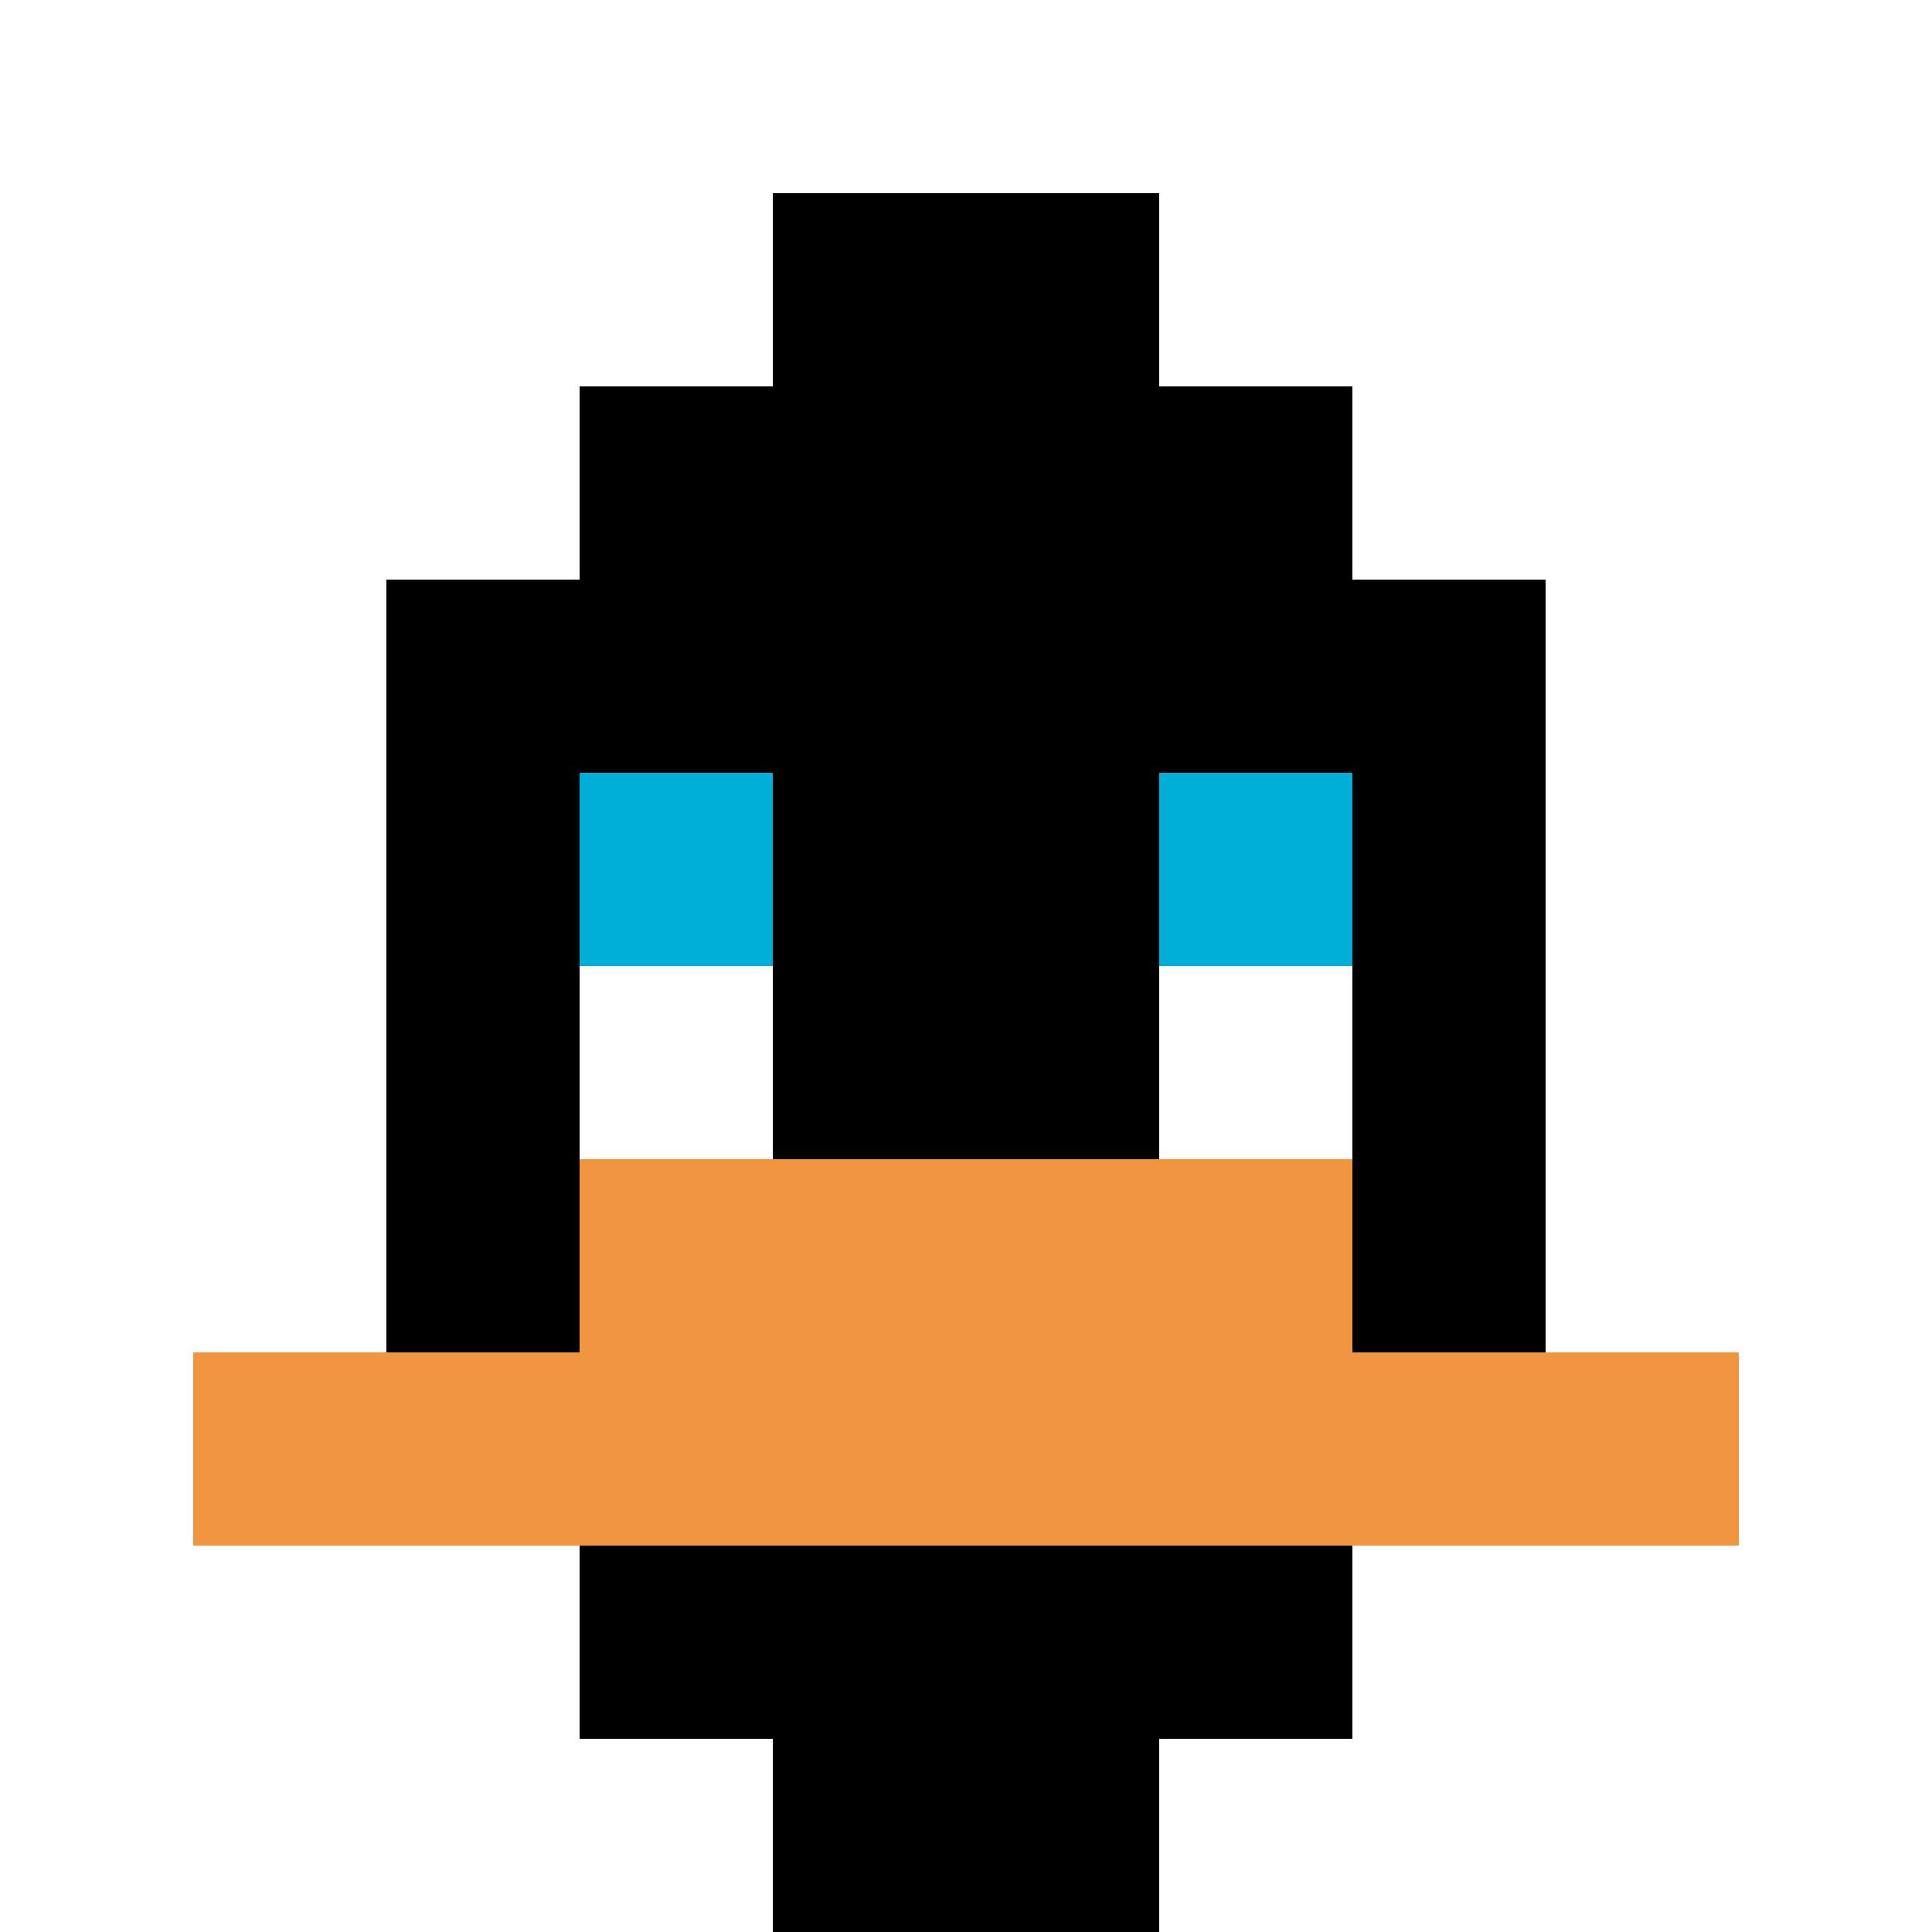 <svg xmlns="http://www.w3.org/2000/svg" version="1.1" width="541" height="541"><title>'goose-pfp-874664' by Dmitri Cherniak</title><desc>seed=874664
backgroundColor=#f9f8f8
padding=26
innerPadding=0
timeout=1000
dimension=1
border=false
Save=function(){return n.handleSave()}
frame=26

Rendered at Sat Sep 14 2024 10:31:58 GMT+0100 (British Summer Time)
Generated in &lt;1ms
</desc><defs></defs><rect width="100%" height="100%" fill="#f9f8f8"></rect><g><g id="0-0"><rect x="0" y="0" height="541" width="541" fill="#ffffff"></rect><g><rect id="0-0-3-2-4-7" x="162.3" y="108.2" width="216.4" height="378.7" fill="#000000"></rect><rect id="0-0-2-3-6-5" x="108.2" y="162.3" width="324.6" height="270.5" fill="#000000"></rect><rect id="0-0-4-8-2-2" x="216.4" y="432.8" width="108.2" height="108.2" fill="#000000"></rect><rect id="0-0-1-7-8-1" x="54.1" y="378.7" width="432.8" height="54.1" fill="#F0943E"></rect><rect id="0-0-3-6-4-2" x="162.3" y="324.6" width="216.4" height="108.2" fill="#F0943E"></rect><rect id="0-0-3-4-1-1" x="162.3" y="216.4" width="54.1" height="54.1" fill="#00AFD7"></rect><rect id="0-0-6-4-1-1" x="324.6" y="216.4" width="54.1" height="54.1" fill="#00AFD7"></rect><rect id="0-0-3-5-1-1" x="162.3" y="270.5" width="54.1" height="54.1" fill="#ffffff"></rect><rect id="0-0-6-5-1-1" x="324.6" y="270.5" width="54.1" height="54.1" fill="#ffffff"></rect><rect id="0-0-4-1-2-2" x="216.4" y="54.1" width="108.2" height="108.2" fill="#000000"></rect></g><rect x="0" y="0" stroke="white" stroke-width="0" height="541" width="541" fill="none"></rect></g></g></svg>